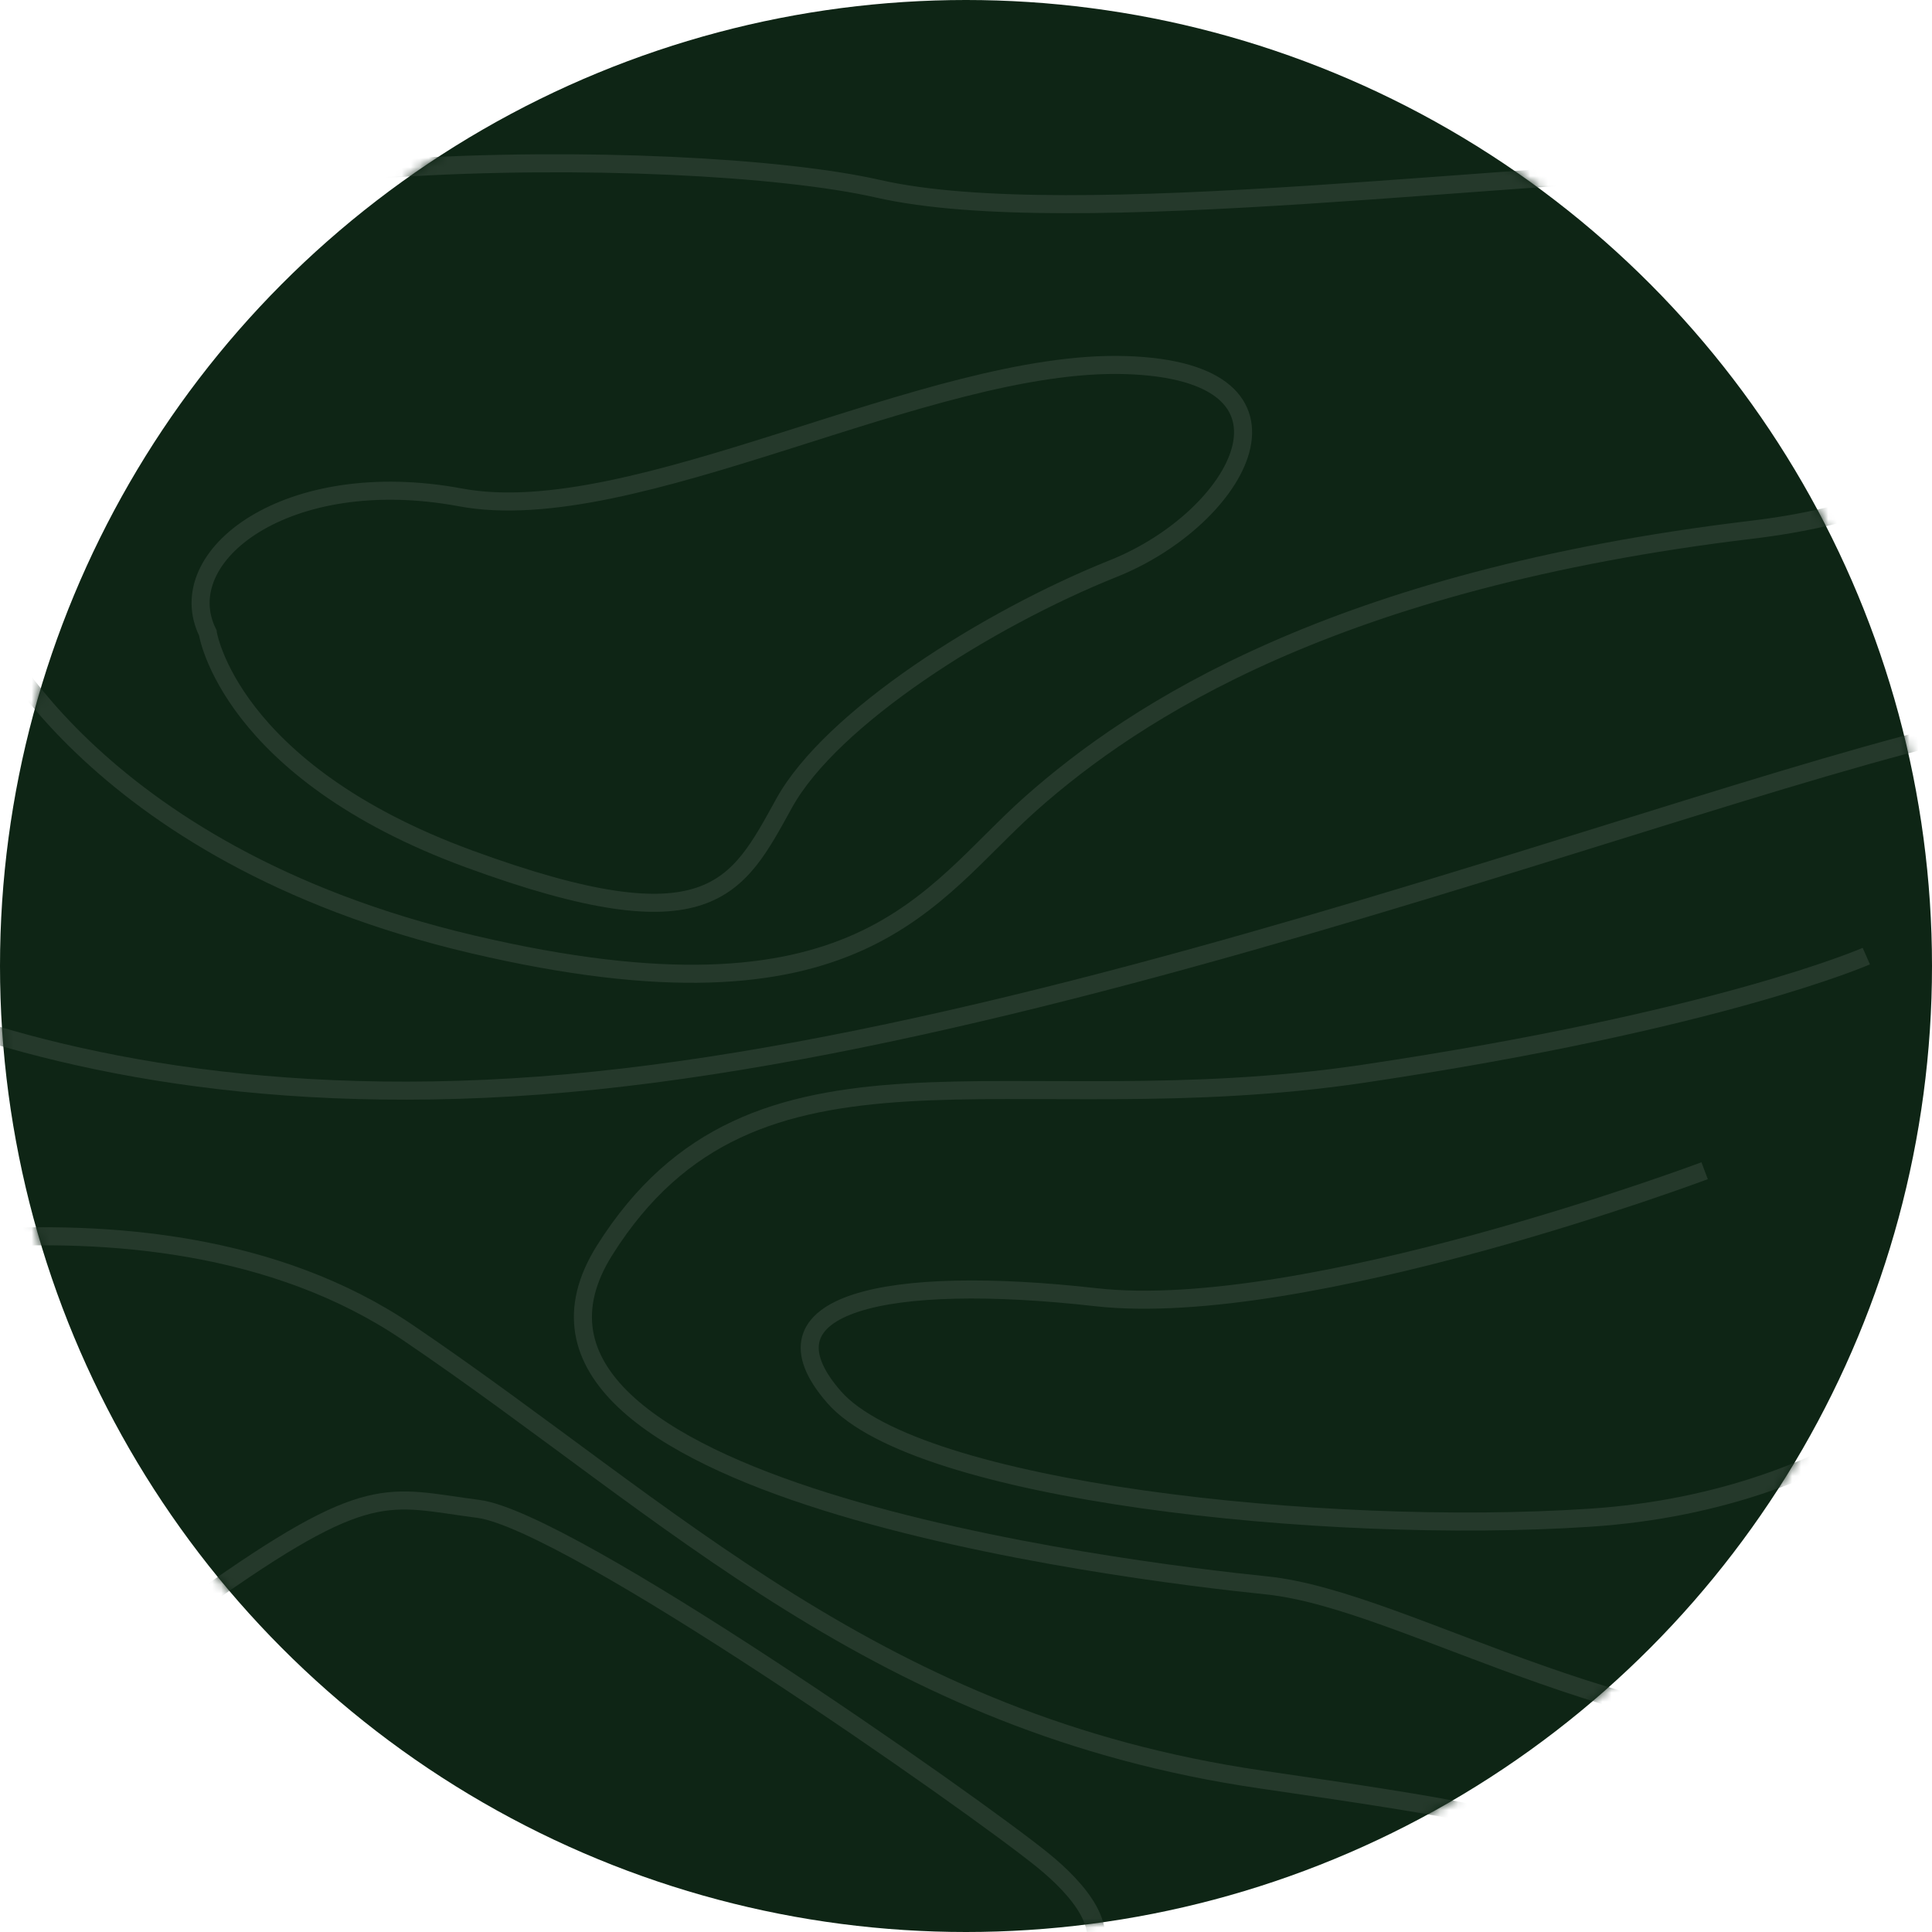 <svg fill="none" height="214" viewBox="0 0 214 214" width="214" xmlns="http://www.w3.org/2000/svg" xmlns:xlink="http://www.w3.org/1999/xlink"><mask id="a" height="214" maskUnits="userSpaceOnUse" width="214" x="0" y="0"><circle fill="#0e2515" r="107" transform="matrix(-1 0 0 1 107 107)"/></mask><circle fill="#0e2515" r="107" transform="matrix(-1 0 0 1 107 107)"/><g mask="url(#a)" stroke="#25392b" stroke-miterlimit="10" stroke-width="2"><path d="m-1.741 68.448s11.075 26.058 54.072 36.151c42.997 10.093 50.489-5.537 61.888-15.63 11.398-10.093 33.554-24.754 79.804-30.291 46.25-5.537 34.205-40.713 4.562-40.373s-79.804 7.498-101.302 2.607c-21.498-4.891-88.254-4.556-99.024 10.099-10.769 14.655 0 37.437 0 37.437z"/><path d="m23.006 70.076s2.307 15.307 28.991 25.077c26.684 9.77 29.643 3.259 34.858-6.183 5.215-9.441 22.496-20.406 36.478-26 13.983-5.595 23.131-21.882 1.304-22.534-21.827-.652-54.395 18.243-73.615 14.661-19.22-3.582-32.204 6.483-28.016 14.978z"/><path d="m-35.301 97.108s29.643 28.013 95.119 23.128c65.476-4.885 154.399-43.972 171.987-41.042"/><path d="m14.865 9.822s50.184-13.352 67.102-9.442"/><path d="m-29.111 141.731s44.952-14.003 74.266 5.86c29.314 19.864 52.122 43.32 94.467 49.509 42.345 6.188 40.067 6.188 20.847 24.102"/><path d="m206.724 105.904s-16.289 7.163-55.704 13.029c-39.415 5.865-67.425-6.841-84.038 19.54-16.613 26.381 57.331 35.5 73.292 37.132s41.37 19.211 71.988 16.61 39.737-7.821 39.737-7.821"/><path d="m219.761 149.188s-14.011 16.969-43.649 18.924c-29.637 1.955-74.595-2.93-83.715-13.352s5.861-13.681 28.986-11.074 67.431-14.009 67.431-14.009"/><path d="m14.865 190.911s15.309 26.704 66.122 30.291c50.813 3.587 42.345-8.795 34.529-15.145-7.816-6.351-52.445-37.622-62.54-38.926-10.095-1.303-12.004-3.253-30.756 10.099"/></g></svg>